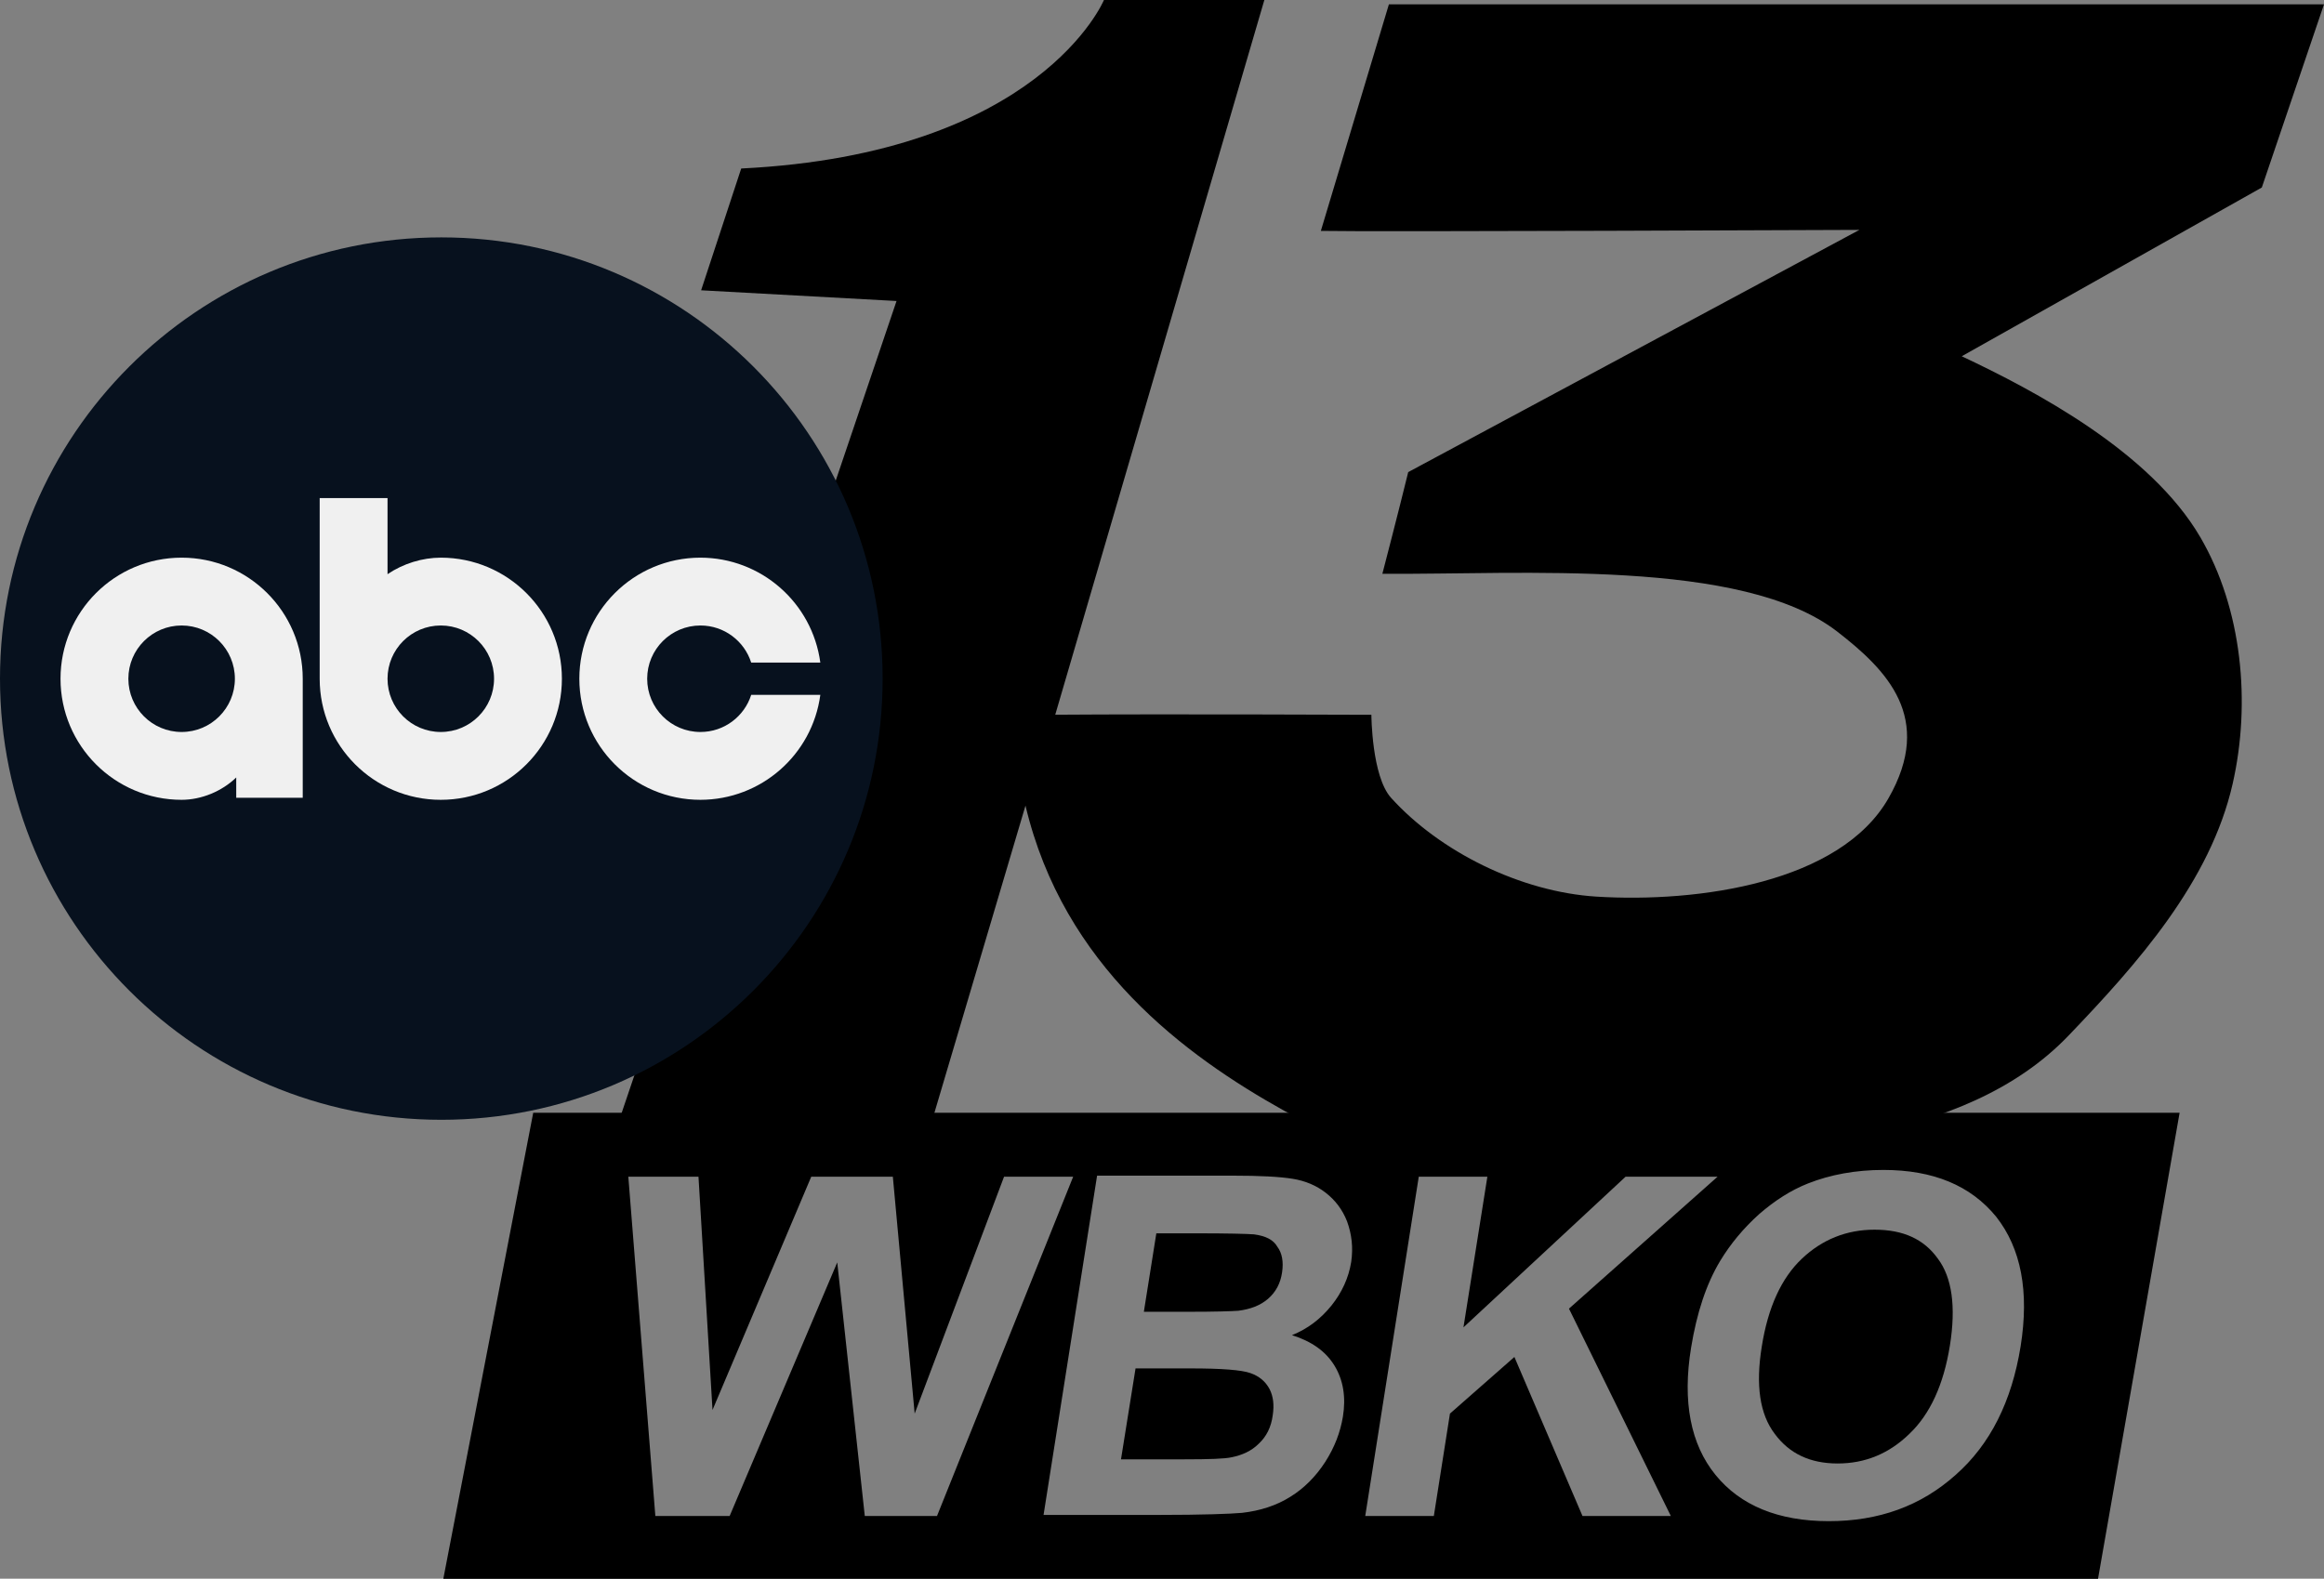 <?xml version="1.0" encoding="UTF-8" standalone="no"?>
<svg
   xmlns:dc="http://purl.org/dc/elements/1.1/"
   xmlns:cc="http://creativecommons.org/ns#"
   xmlns:rdf="http://www.w3.org/1999/02/22-rdf-syntax-ns#"
   xmlns:svg="http://www.w3.org/2000/svg"
   xmlns="http://www.w3.org/2000/svg"
   xmlns:sodipodi="http://sodipodi.sourceforge.net/DTD/sodipodi-0.dtd"
   xmlns:inkscape="http://www.inkscape.org/namespaces/inkscape"
   version="1.1"
   id="Layer_1"
   width="1716.212"
   height="1166.116"
   viewBox="0 0 1716.212 1166.116"
   xml:space="preserve">
<rect x="0" y="0" width="1716.212" height="1166.116" fill="#808080" stroke="none"/>
<style
   type="text/css"
   id="style16444">
	.st0{fill:#FFFFFF;}
	.st1{fill:#0E1521;}
</style><g
   id="g992"
   transform="translate(1946.735,145.761)" /><path
   id="path28721"
   style="opacity:1;fill:#000000;stroke:none;stroke-width:1.665px;stroke-linecap:butt;stroke-linejoin:miter;stroke-opacity:1"
   d="m 815.23,3.4e-4 c 0,0 -46.996,113.616 -267.867,124.465 l -29.607,89.955 144.309,7.917 -203.501,601.227 h 230.997 l 67.732,-228.497 c 28.024,118.33 117.562,184.45 191.252,225.514 74.038,39.795 165.732,41.174 249.614,35.786 113.705,-7.302 251.439,-10.085 329.373,-91.392 51.211,-53.428 104.816,-113.845 121.214,-186.013 13.58,-59.765 7.135,-129.124 -23.959,-182.298 -36.883,-63.073 -122.248,-108.147 -176.1,-133.513 L 1670.289,138.501 1716.212,3.183 h -690.541 l -50.257,167.367 c 36.448,0.796 397.699,-0.743 397.699,-0.743 0,0 -333.181,178.912 -333.18,178.913 -7.386,30.177 -19.087,75.113 -19.087,75.113 102.044,0.755 265.793,-11.717 336.015,42.772 36.275,28.148 71.805,63.566 37.664,123.153 -35.596,62.127 -139.87,77.221 -215.528,72.537 -56.011,-3.468 -115.713,-33.15 -151.718,-72.972 -14.357,-15.879 -14.546,-61.348 -14.546,-61.348 0,0 -152.1,-0.642 -233.463,-0.046 L 933.687,0 Z" /><path
   id="path29836"
   style="clip-rule:nonzero;fill:#07111e;fill-opacity:1;fill-rule:nonzero;stroke:none;stroke-width:0.667"
   d="M 325.897,175.343 C 145.908,175.343 0,321.253 0,501.244 0,681.23 145.908,827.143 325.897,827.143 505.888,827.143 651.8,681.23 651.8,501.244 651.8,321.253 505.888,175.343 325.897,175.343 Z" /><path
   d="m 223.562,589.273 v -87.922 c 0,-49.393 -40.042,-89.433 -89.435,-89.433 -49.391,3.4e-4 -89.433,40.039 -89.433,89.433 -6e-4,49.393 40.039,89.433 89.433,89.435 14.575,-0.021 29.686,-6.21 40.325,-16.507 v 14.996 z m -89.435,-48.59 c -21.723,-2.8e-4 -39.332,-17.61 -39.332,-39.332 7e-4,-21.722 17.61,-39.33 39.332,-39.332 21.722,2.7e-4 39.33,17.609 39.332,39.332 7e-4,21.723 -17.609,39.332 -39.332,39.332 z"
   id="path10064"
   style="fill:#f0f0f0;fill-opacity:1;stroke:none;stroke-width:5.136" /><path
   d="m 236.077,367.905 v 133.448 c 6e-4,49.393 40.042,89.433 89.435,89.433 49.391,-3.4e-4 89.433,-40.039 89.433,-89.433 6e-4,-49.393 -40.039,-89.433 -89.433,-89.435 -13.639,0.021 -27.754,4.364 -39.332,12.203 v -56.217 z m 89.435,94.116 c 21.723,2.8e-4 39.332,17.61 39.332,39.332 0,21.722 -17.61,39.33 -39.332,39.332 -21.722,-3.4e-4 -39.33,-17.609 -39.332,-39.332 -6e-4,-21.723 17.609,-39.332 39.332,-39.332 z"
   id="path10066"
   style="fill:#f0f0f0;fill-opacity:1;stroke:none;stroke-width:5.136" /><path
   id="path10068"
   style="fill:#f0f0f0;fill-opacity:1;stroke:none;stroke-width:5.136"
   d="m 517.259,411.919 c -49.392,1.5e-4 -89.432,40.04 -89.432,89.432 0,49.393 40.039,89.435 89.432,89.435 44.746,-0.052 82.567,-33.167 88.53,-77.514 h -51.043 c -5.049,15.894 -19.92,27.414 -37.488,27.414 -21.722,-2.6e-4 -39.33,-17.609 -39.332,-39.332 -5e-4,-21.723 17.608,-39.332 39.332,-39.332 17.567,2.9e-4 32.44,11.518 37.488,27.414 h 51.045 c -5.963,-44.348 -43.786,-77.466 -88.533,-77.517 z" /><g
   id="g998"
   transform="matrix(0.916,0,0,0.916,-1132.134,821.58)"><path
     class="st0"
     d="m 2244.014,210.322 c -7.122,-2.514 -23.044,-3.771 -48.182,-3.771 h -44.411 l -11.731,73.32 h 51.114 c 20.111,0 32.68,-0.419 38.127,-1.676 8.379,-1.676 15.921,-5.028 21.787,-10.893 6.285,-5.866 10.055,-13.407 11.312,-23.043 1.257,-8.379 0.419,-15.083 -2.514,-20.949 -3.352,-6.285 -8.38,-10.474 -15.502,-12.988"
     id="path16501"
     style="fill:#000000;stroke:none;stroke-width:4.19" /><path
     class="st0"
     d="m 2747.199,94.686 c -22.625,0 -42.316,7.96 -58.656,23.462 -16.34,15.502 -27.233,38.964 -32.261,70.806 -5.028,31.004 -1.676,54.466 10.474,70.387 11.731,15.921 28.49,23.881 50.696,23.881 22.206,0 41.478,-7.96 57.818,-23.881 16.759,-15.921 27.652,-39.802 32.68,-71.225 5.028,-31.423 1.676,-54.885 -9.636,-69.968 -11.312,-15.921 -28.071,-23.462 -51.115,-23.462"
     id="path16503"
     style="fill:#000000;stroke:none;stroke-width:4.19" /><path
     class="st0"
     d="m 2246.947,98.457 c -5.447,-0.419 -20.949,-0.838 -46.925,-0.838 h -31.842 l -10.055,63.265 h 36.032 c 21.368,0 34.775,-0.419 40.221,-0.838 9.636,-1.257 17.597,-4.19 23.881,-9.636 6.285,-5.447 10.055,-12.569 11.312,-21.368 1.257,-8.379 0,-15.502 -3.771,-20.53 -3.352,-5.866 -9.636,-8.798 -18.854,-10.055"
     id="path16505"
     style="fill:#000000;stroke:none;stroke-width:4.19" /><path
     class="st0"
     d="m 1665.832,0.417 -72.482,375.818 H 2927.357 L 2993.136,0.417 Z m 267.304,325.122 -22.206,-204.458 -86.727,204.458 h -59.913 L 1742.504,51.951 h 56.561 l 11.312,188.118 79.605,-188.118 h 65.779 l 17.597,191.051 72.063,-191.051 h 55.723 l -109.771,273.589 z m 392.158,-204.877 c -2.095,12.988 -7.542,24.719 -15.921,35.194 -8.798,10.893 -19.273,18.854 -31.842,23.881 15.921,5.028 27.233,12.988 34.356,24.719 7.123,11.731 9.217,25.557 6.704,41.059 -2.095,12.569 -6.704,24.719 -14.245,36.451 -7.542,11.731 -17.178,21.368 -28.071,28.071 -11.312,7.123 -24.3,11.312 -38.964,12.988 -9.217,0.838 -31.842,1.676 -67.035,1.676 h -93.012 l 43.154,-273.589 h 109.352 c 21.787,0 37.708,0.838 48.182,2.514 10.474,1.676 19.273,5.447 26.814,11.312 7.542,5.866 13.407,13.407 17.178,23.043 3.771,10.474 5.028,20.949 3.352,32.68 m 186.442,204.877 -54.885,-128.205 -51.953,45.668 -12.988,82.537 h -55.304 l 43.154,-273.589 h 55.304 l -19.273,121.502 130.719,-121.502 h 74.158 l -119.826,106.419 82.118,167.17 z m 353.193,-136.585 c -7.122,43.992 -24.3,78.767 -52.371,103.486 -28.071,25.138 -62.008,37.289 -102.229,37.289 -40.64,0 -71.225,-12.569 -91.336,-37.289 -20.111,-24.719 -26.814,-59.075 -19.692,-102.648 4.609,-28.071 12.15,-51.115 23.462,-69.968 8.38,-13.826 18.854,-26.395 31.423,-37.707 12.569,-10.893 25.557,-19.273 39.383,-24.719 18.016,-7.123 38.545,-10.893 60.751,-10.893 40.221,0 70.387,12.569 90.917,37.707 20.111,25.557 26.814,60.332 19.692,104.743"
     id="path16507"
     style="fill:#000000;stroke:none;stroke-width:4.19" /></g></svg>

